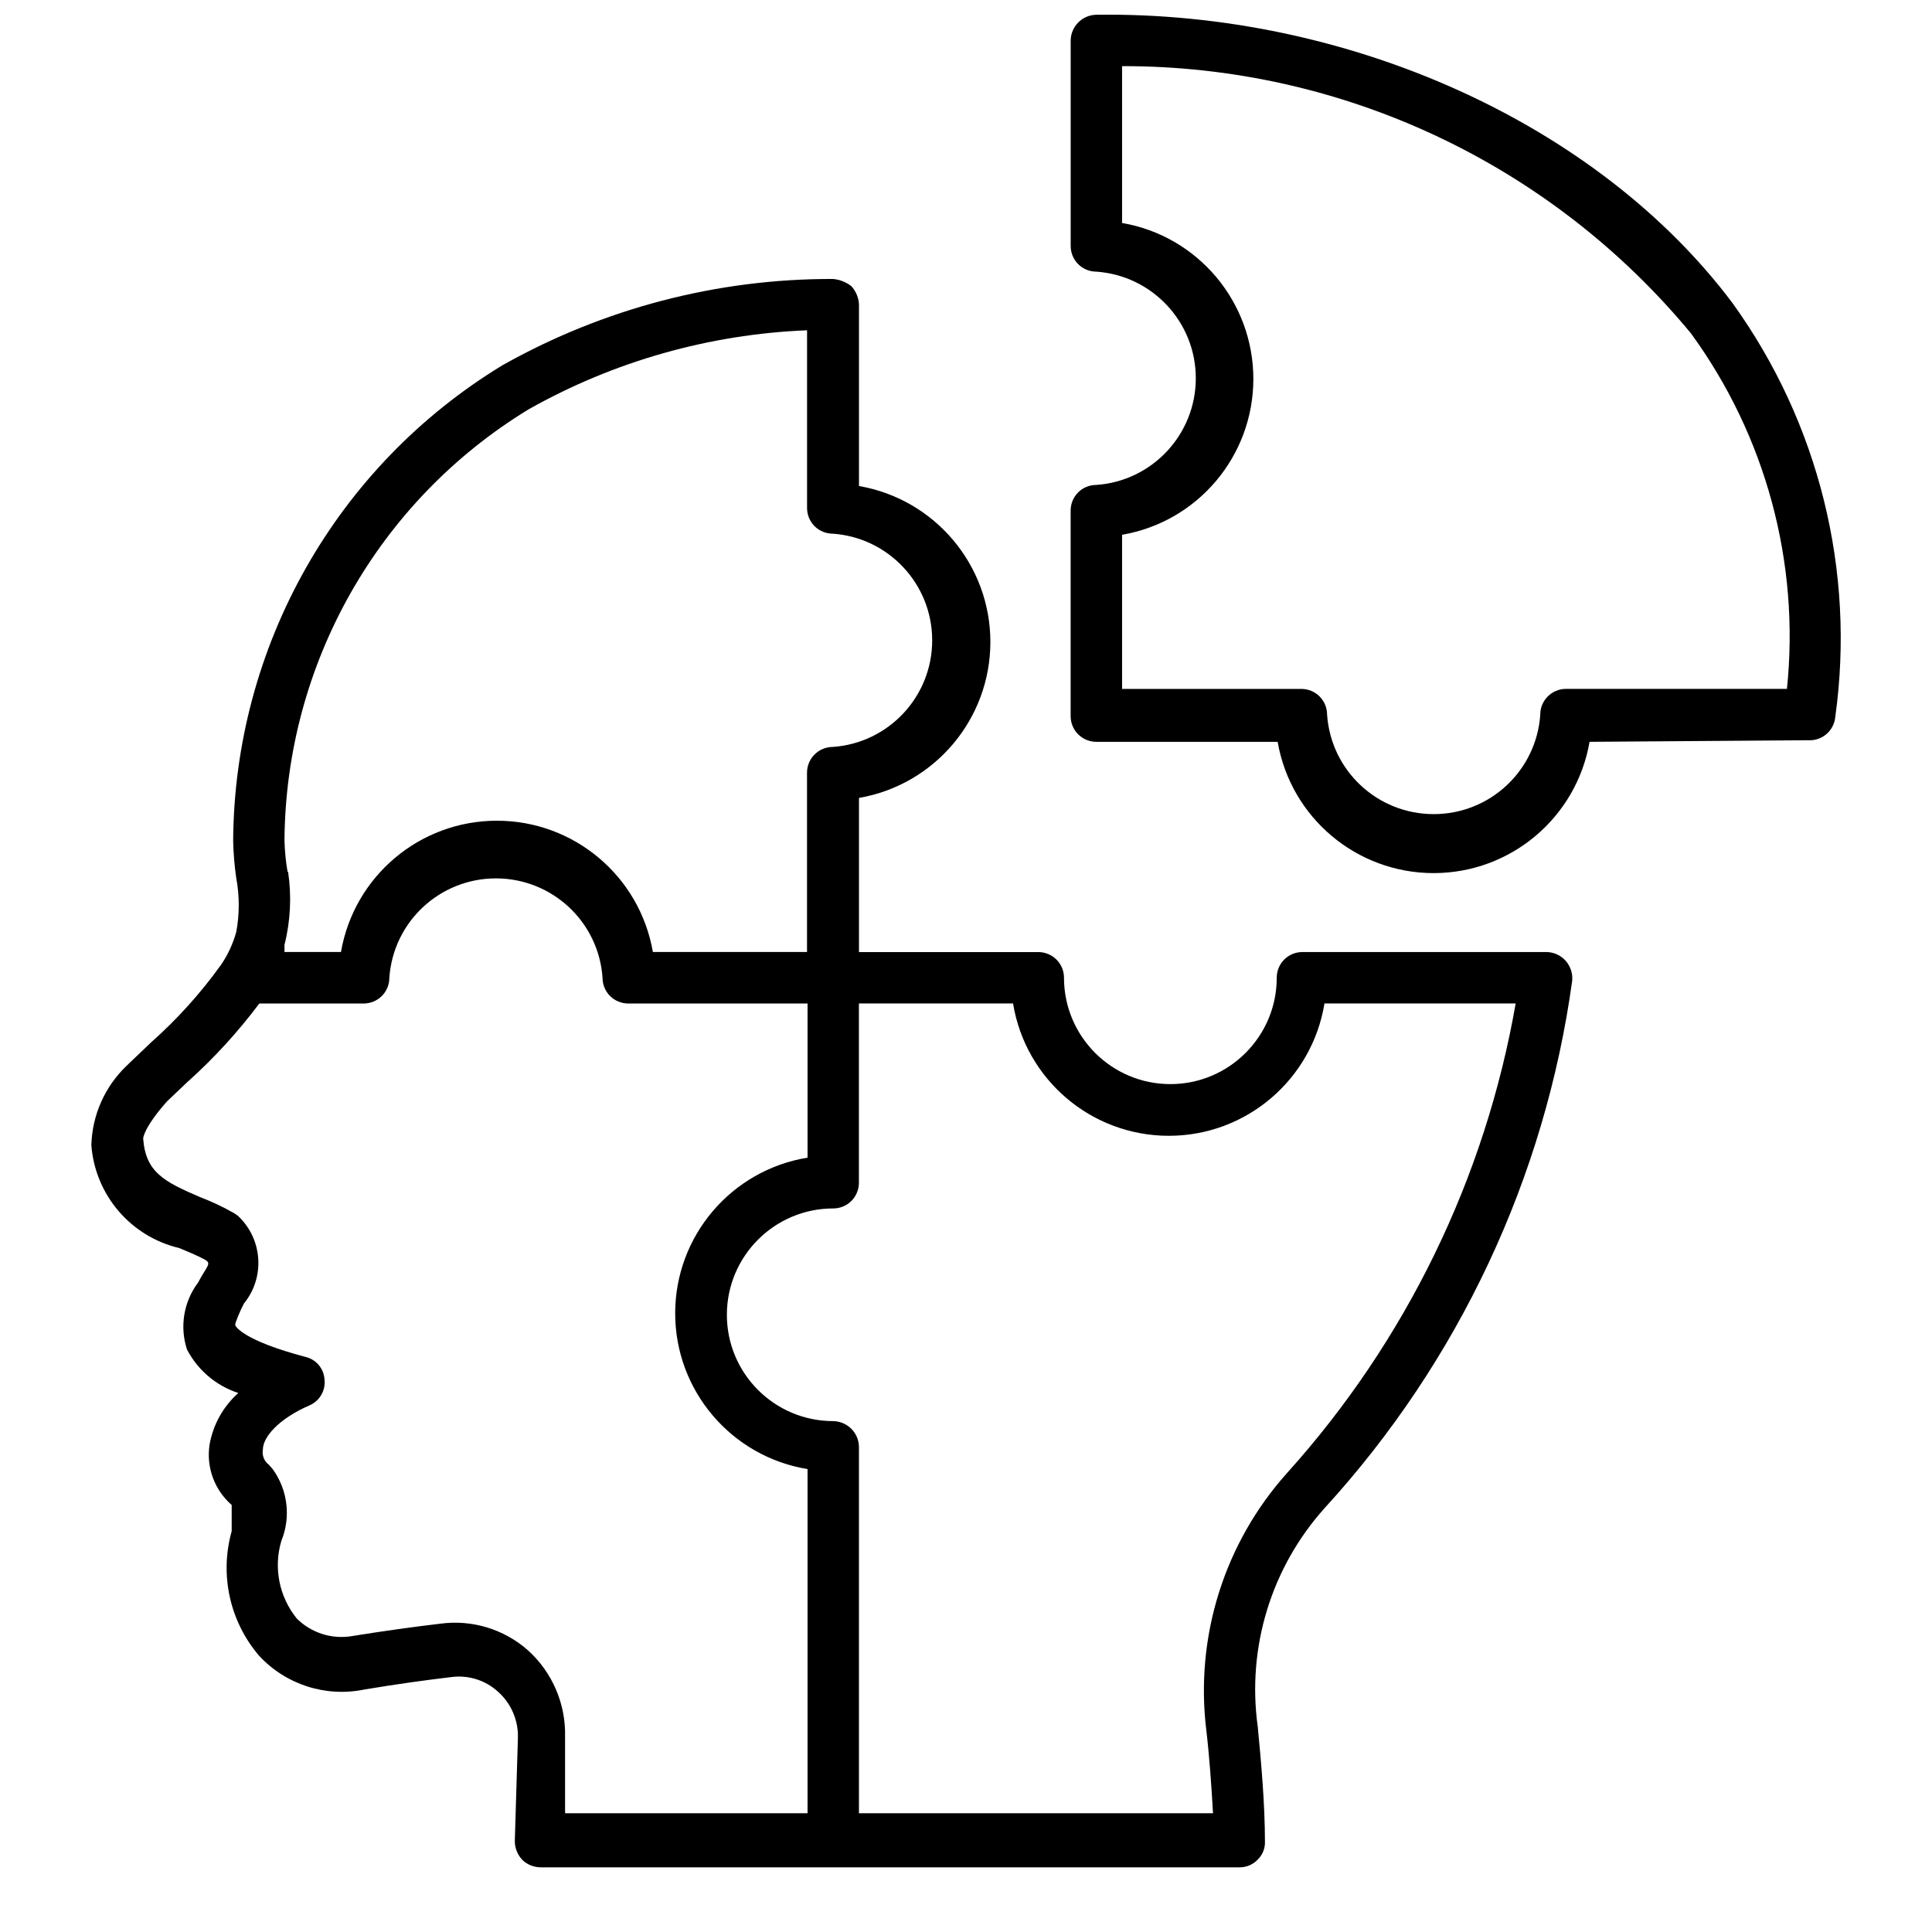 <?xml version="1.0" encoding="UTF-8"?> <svg xmlns="http://www.w3.org/2000/svg" id="Layer_1" data-name="Layer 1" viewBox="0 0 512 512"><defs><style> .cls-1 { stroke-width: 0px; } </style></defs><path class="cls-1" d="m479.55,196.18c3.51.03,6.46-2.63,6.81-6.12,5.4-38.72-4.36-78.04-27.24-109.76C423.45,32.77,357.28,2.95,290.42,3.91c-3.7.13-6.62,3.14-6.68,6.81v54.47c0,1.81.72,3.54,1.99,4.81s3.01,1.99,4.81,1.99c14.84,1.04,26.36,13.38,26.36,28.25s-11.52,27.24-26.36,28.27c-3.78,0-6.81,3.03-6.81,6.81v54.47c0,1.81.72,3.54,1.99,4.81s3.01,1.99,4.81,1.99h48.06c3.48,20.11,20.93,34.79,41.33,34.79s37.85-14.68,41.33-34.79l58.27-.42Zm-71.36-6.81c-1.01,14.87-13.35,26.38-28.25,26.38s-27.24-11.52-28.25-26.38c0-1.78-.72-3.54-1.99-4.81s-3.03-1.99-4.81-1.99h-47.53v-40.85c20.11-3.46,34.79-20.9,34.79-41.3s-14.68-37.87-34.79-41.33V17.53c58.3-.11,113.6,25.88,150.75,70.8,19.84,27.21,28.91,60.77,25.45,94.23h-58.57c-3.75,0-6.81,3.06-6.81,6.81h0Z"></path><path class="cls-1" d="m416.65,259.77c.16-1.89-.51-3.78-1.78-5.21-1.3-1.41-3.11-2.23-5.03-2.26h-64.68c-3.78,0-6.81,3.03-6.81,6.81,0,15.56-12.63,28.19-28.19,28.19s-28.19-12.63-28.19-28.19c0-1.81-.72-3.54-1.99-4.81s-3.01-1.99-4.81-1.99h-47.53v-40.85c20.11-3.48,34.82-20.93,34.82-41.33s-14.71-37.85-34.82-41.33v-48.19c-.11-1.78-.82-3.48-2.05-4.79-1.41-1.09-3.11-1.76-4.89-1.89-30.67-.08-60.83,7.82-87.55,22.87-44.07,26.78-71.07,74.52-71.36,126.1.08,3.27.35,6.54.82,9.81.88,4.71.88,9.57,0,14.28-.85,3.06-2.18,5.96-3.96,8.59-5.43,7.58-11.68,14.52-18.64,20.69l-6.41,6.12c-5.8,5.53-9.18,13.11-9.39,21.12,1.01,13.17,10.43,24.2,23.3,27.24,2.31.96,4.63,1.91,6.68,3.01,2.05,1.09.69,1.62-1.78,6.28v-.03c-3.75,5.05-4.81,11.6-2.87,17.58,2.85,5.51,7.74,9.65,13.62,11.57-3.99,3.56-6.68,8.35-7.61,13.62-.96,6.01,1.28,12.07,5.85,16.06v6.94c-3.24,11.52-.53,23.86,7.21,32.95,7.13,7.74,17.77,11.14,28.06,8.99,8.17-1.36,15.93-2.45,22.87-3.27,4.49-.61,9.02.77,12.39,3.83,3.54,3.11,5.48,7.66,5.32,12.37l-.82,27.24c0,1.84.69,3.56,1.91,4.92,1.28,1.3,3.06,2.02,4.89,2.05h185.19c1.86.03,3.64-.72,4.89-2.05,1.33-1.28,2.02-3.09,1.91-4.92,0-9.52-.96-20.56-1.91-30.37v.03c-2.9-20.96,3.59-42.13,17.71-57.87,35.56-38.88,58.46-87.66,65.64-139.87h0Zm-340.44-28.72c-.48-2.74-.74-5.51-.82-8.3.32-46.73,24.79-89.95,64.68-114.26,22.58-12.74,47.9-19.92,73.81-20.96v47.1c0,1.81.72,3.54,1.99,4.81s3.01,1.99,4.81,1.99c14.84,1.04,26.36,13.38,26.36,28.27s-11.52,27.21-26.36,28.25c-3.75,0-6.81,3.06-6.81,6.81v47.53h-40.85c-3.48-20.11-20.9-34.79-41.33-34.79s-37.85,14.68-41.33,34.79h-14.97v-1.91c1.6-6.3,1.91-12.9.96-19.34h-.13Zm137.8,249.48h-64.26v-20.29c.21-8.7-3.38-17.05-9.81-22.87-6.36-5.64-14.87-8.22-23.3-7.07-6.94.82-14.84,1.91-23.3,3.27h.03c-5.37.93-10.85-.8-14.71-4.63-4.68-5.77-6.22-13.46-4.1-20.59,2.58-6.3,1.7-13.54-2.31-19.04l-.96-1.09h.03c-1.3-.93-1.94-2.53-1.65-4.1,0-3.14,3.94-8.03,12.39-11.7,2.66-1.17,4.26-3.94,3.94-6.81-.16-2.9-2.21-5.35-5.03-6.01-16.49-4.36-18.51-8.03-18.64-8.43-.13-.4,1.36-3.94,2.31-5.72,5.69-6.97,4.97-17.18-1.65-23.3l-1.22-.82v.03c-2.79-1.6-5.72-2.95-8.72-4.1-9.52-4.1-14.44-6.54-15.11-15.53,0,0,0-2.71,6.28-9.81l5.72-5.45v.03c6.91-6.22,13.19-13.11,18.78-20.56h27.66c1.78,0,3.54-.72,4.81-1.99s1.99-3.01,1.99-4.81c1.01-14.84,13.35-26.36,28.25-26.36s27.24,11.52,28.25,26.36c0,1.81.72,3.54,1.99,4.81s3.03,1.99,4.81,1.99h47.53v40.85c-20.21,3.3-35.08,20.77-35.08,41.25s14.87,37.98,35.08,41.28v91.23Zm105.67-22.05c.82,6.94,1.36,14.71,1.78,22.05h-93.83v-97.11c-.05-3.72-3.06-6.73-6.81-6.81-15.56,0-28.19-12.61-28.19-28.17s12.63-28.19,28.19-28.19c1.81,0,3.54-.72,4.81-1.99s1.99-3.01,1.99-4.81v-47.53h40.85c3.3,20.21,20.77,35.08,41.28,35.08s37.95-14.87,41.25-35.08h50.67c-8.09,46.36-29.1,89.5-60.61,124.47-16.6,18.54-24.39,43.35-21.38,68.09h0Z"></path></svg> 